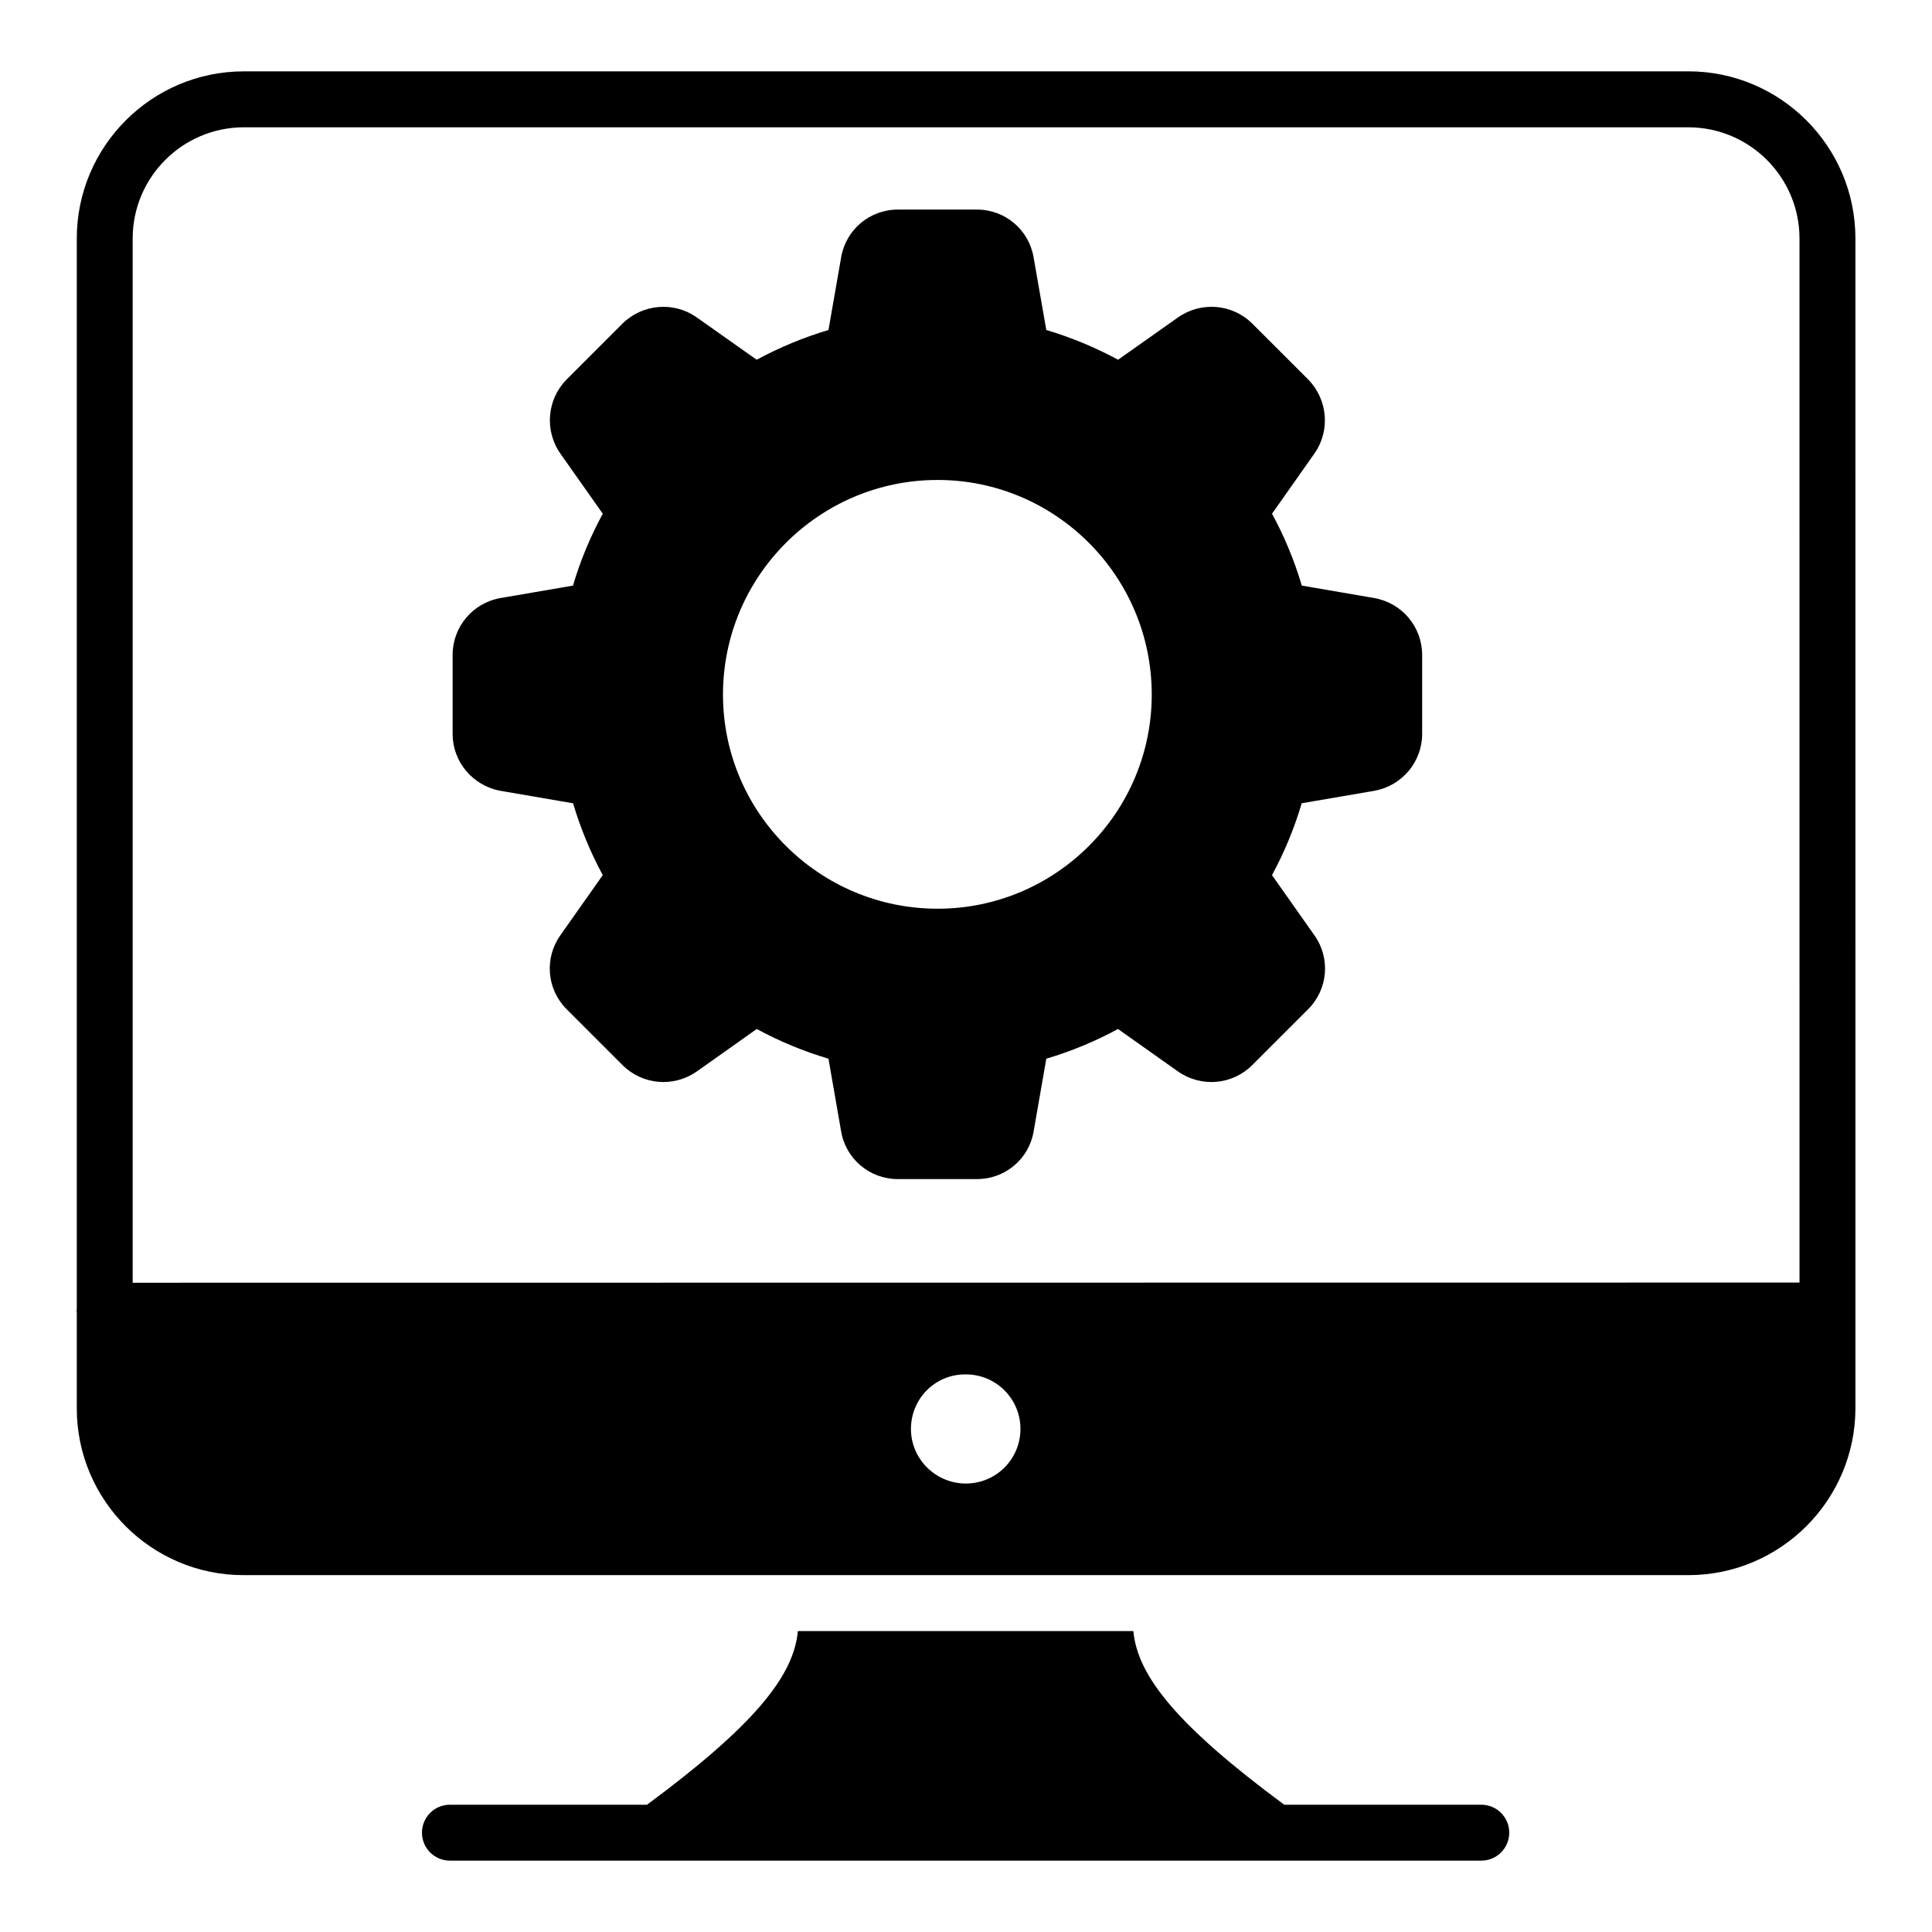 <?xml version="1.0" encoding="UTF-8"?>
<!-- Uploaded to: SVG Find, www.svgrepo.com, Generator: SVG Find Mixer Tools -->
<svg fill="#000000" width="800px" height="800px" version="1.1" viewBox="144 144 512 512" xmlns="http://www.w3.org/2000/svg">
 <g>
  <path d="m591.42 162.91h-382.79c-24.422 0-44.281 19.871-44.281 44.289v283.82c-0.004 0.113-0.066 0.207-0.066 0.32s0.059 0.211 0.066 0.32v25.582c0 24.359 19.816 44.188 44.18 44.188h382.89c24.418 0 44.289-19.867 44.289-44.289l-0.004-309.95c0-24.418-19.867-44.289-44.289-44.289zm-191.45 374.24c-7.992 0-14.559-6.469-14.559-14.461s6.367-14.461 14.359-14.461h0.199c7.992 0 14.461 6.465 14.461 14.461 0 7.992-6.469 14.461-14.461 14.461zm220.92-53.262-441.73 0.047v-276.73c0-16.25 13.219-29.469 29.465-29.469h382.79c16.25 0 29.469 13.219 29.469 29.469z"/>
  <path d="m536.56 622.27h-52.227c-28.121-20.809-38.895-33.992-39.98-46.02h-88.906c-1.09 12.031-11.859 25.211-39.984 46.02h-52.227c-4.094 0-7.41 3.312-7.41 7.41 0 4.094 3.312 7.41 7.41 7.41h273.32c4.094 0 7.41-3.312 7.41-7.41 0.004-4.094-3.312-7.41-7.406-7.41z"/>
  <path d="m508.16 302.48-19.172-3.293c-1.934-6.562-4.578-12.957-7.887-19.051l11.23-15.938c4.254-6.055 3.574-14.297-1.664-19.652l-14.848-14.84c-5.289-5.195-13.531-5.867-19.621-1.598l-15.891 11.223c-6.094-3.285-12.488-5.934-19.027-7.879l-3.344-19.145c-1.23-7.402-7.555-12.77-15.043-12.77h-20.945c-7.496 0-13.82 5.367-15.043 12.711l-3.352 19.203c-6.555 1.953-12.945 4.602-19.027 7.879l-15.91-11.238c-6.055-4.254-14.312-3.574-19.652 1.664l-14.848 14.848c-5.18 5.289-5.859 13.531-1.605 19.609l11.23 15.926c-3.312 6.098-5.969 12.504-7.894 19.051l-19.18 3.293c-7.371 1.281-12.719 7.625-12.719 15.102v20.895c0 7.394 5.305 13.738 12.691 15.094l19.23 3.305c1.969 6.621 4.609 13.016 7.871 19.035l-11.215 15.91c-4.328 6.094-3.641 14.348 1.648 19.637l14.789 14.789c5.273 5.273 13.523 6 19.68 1.707l15.91-11.266c6 3.262 12.379 5.902 19 7.871l3.344 19.188c1.223 7.371 7.555 12.719 15.051 12.719h20.945c7.496 0 13.82-5.348 15.035-12.66l3.352-19.246c6.621-1.969 13-4.609 19-7.871l15.953 11.293c6.113 4.246 14.363 3.539 19.637-1.738l14.797-14.789c5.289-5.289 5.977-13.551 1.656-19.613l-11.23-15.926c3.262-6.012 5.91-12.41 7.879-19.051l19.316-3.312c7.301-1.348 12.598-7.684 12.598-15.078v-20.895c0-7.469-5.348-13.82-12.727-15.102zm-115.69 82.34c-31.359 0-56.871-25.461-56.871-56.754 0-31.359 25.512-56.871 56.871-56.871 31.293 0 56.754 25.512 56.754 56.871 0 31.293-25.461 56.754-56.754 56.754z"/>
 </g>
</svg>